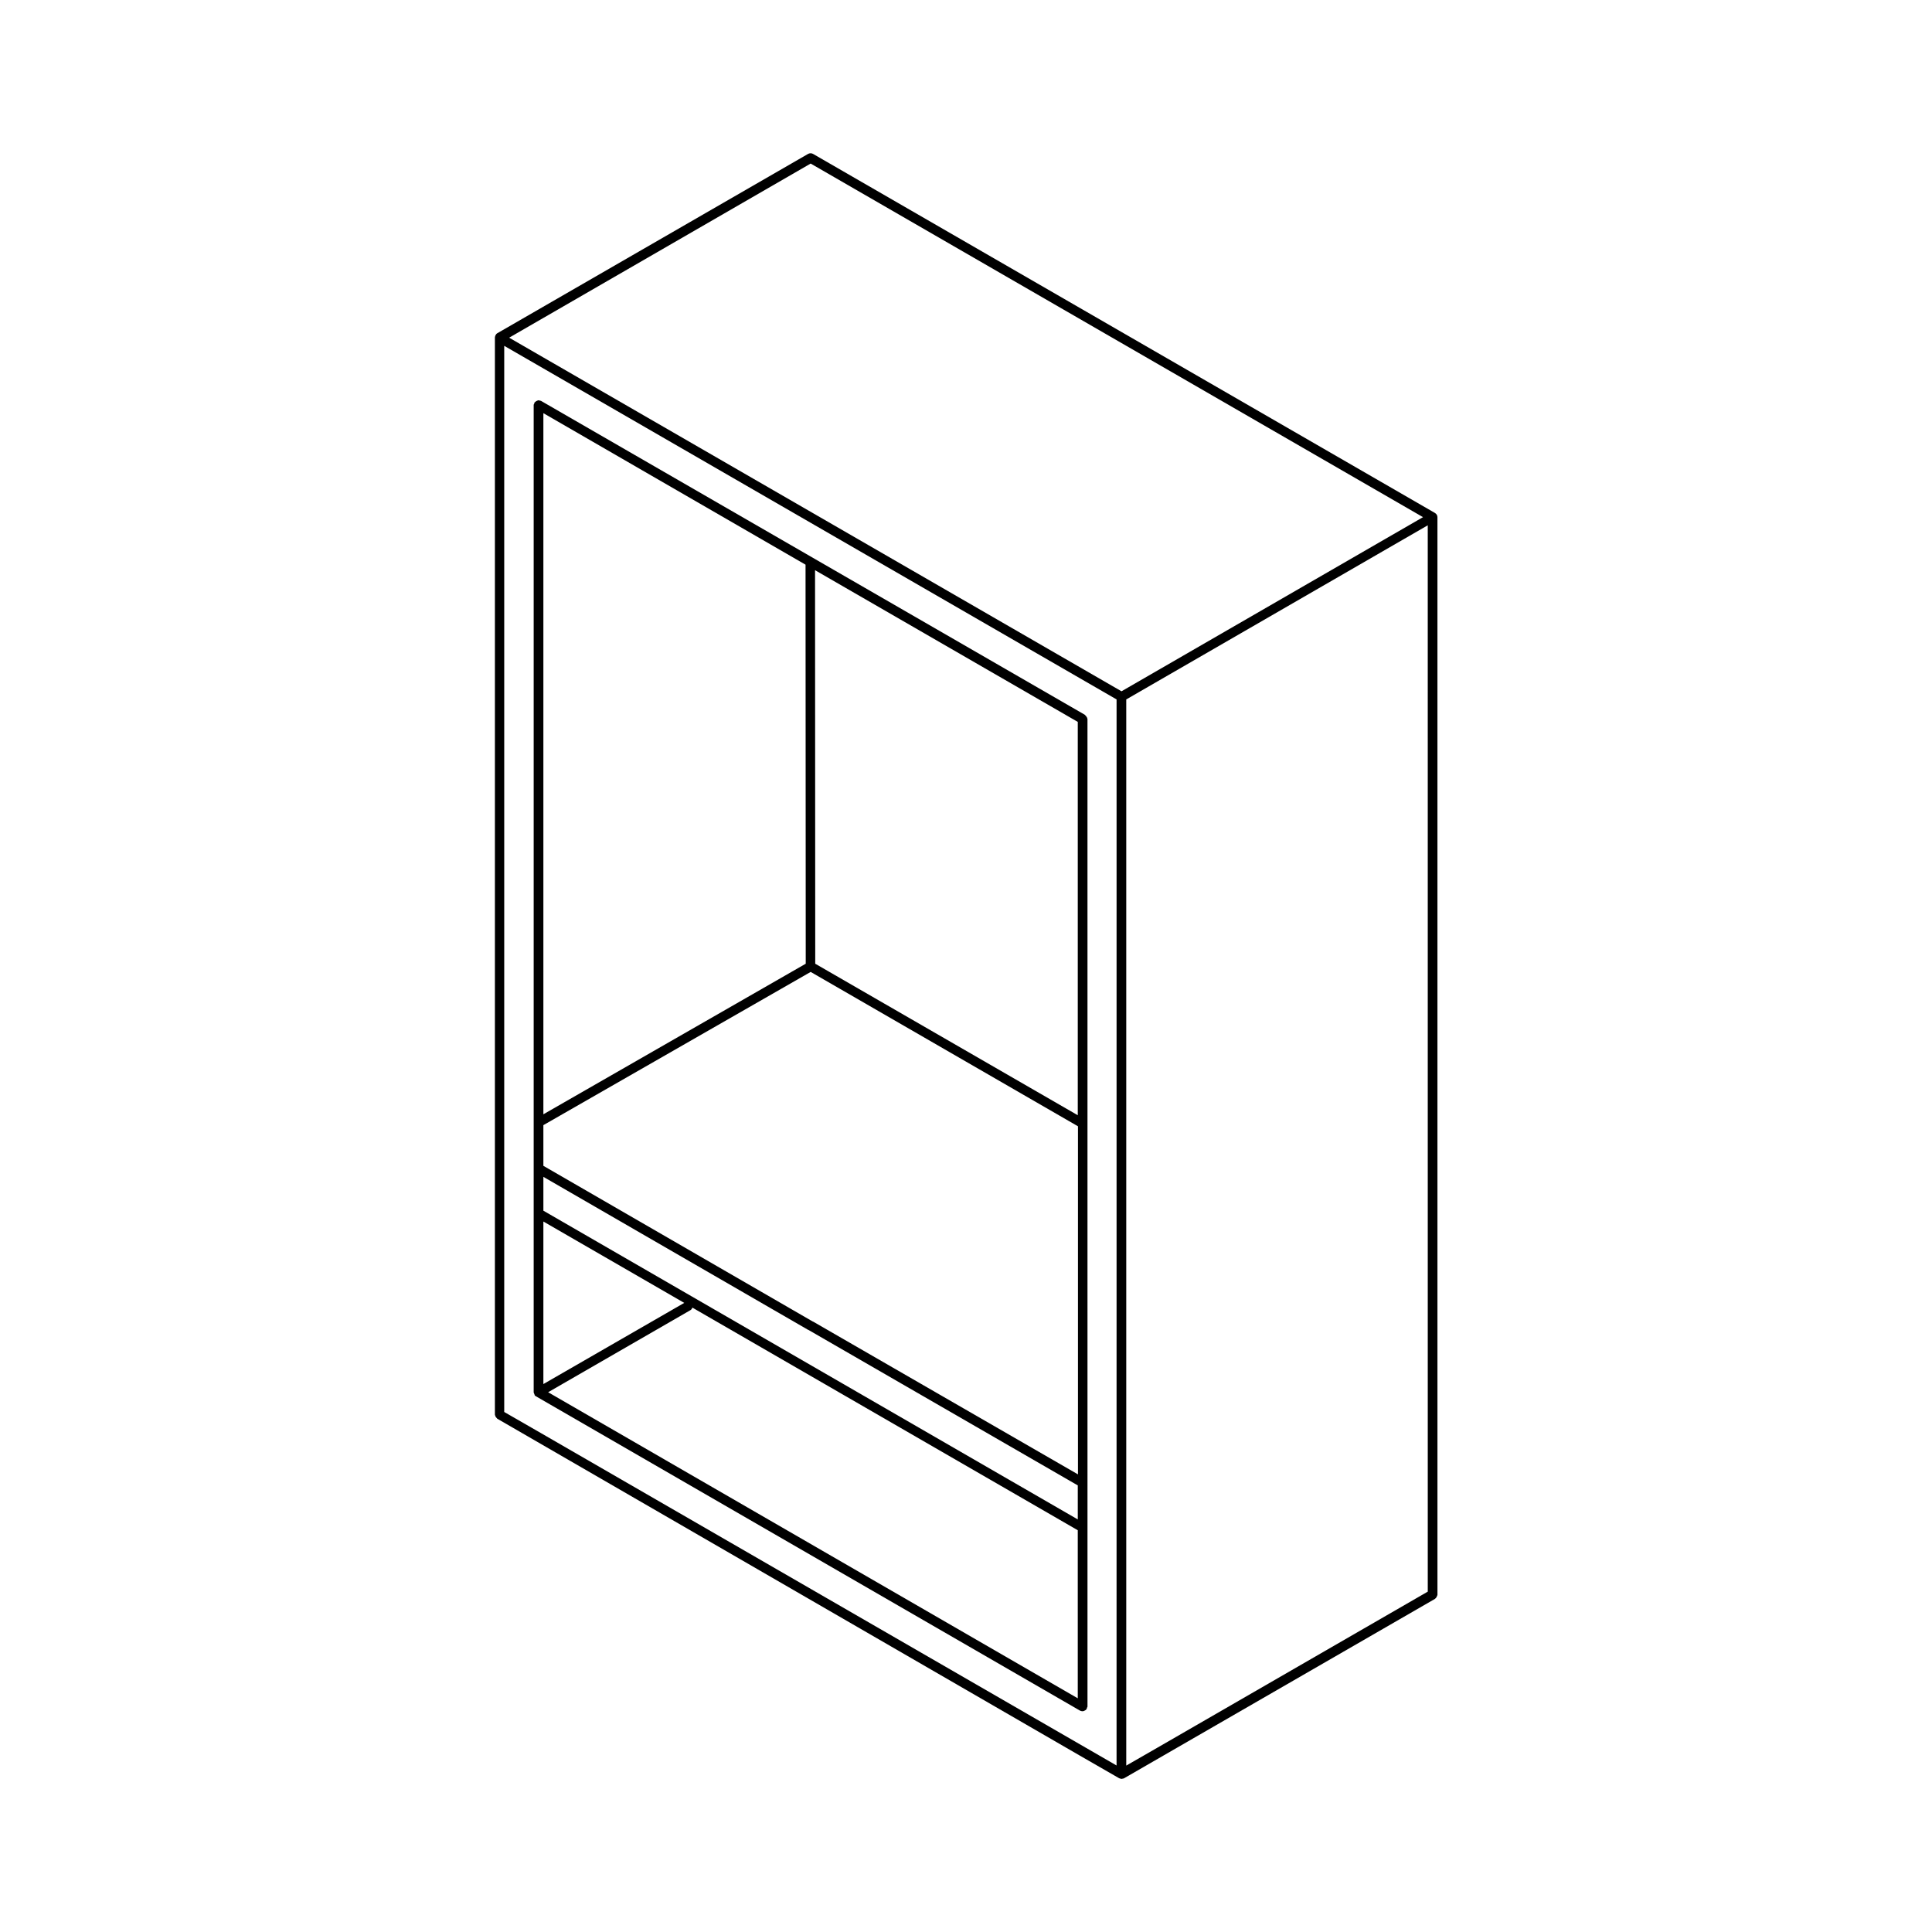 <?xml version="1.0" encoding="UTF-8"?>
<!-- Uploaded to: ICON Repo, www.iconrepo.com, Generator: ICON Repo Mixer Tools -->
<svg fill="#000000" width="800px" height="800px" version="1.1" viewBox="144 144 512 512" xmlns="http://www.w3.org/2000/svg">
 <g>
  <path d="m359.44 184.77c-0.402-0.203-0.855-0.203-1.258 0l-82.422 47.559c-0.25 0.152-0.402 0.402-0.504 0.656-0.051 0.051-0.051 0.152-0.051 0.203s-0.051 0.152-0.051 0.203v285.51c0 0.051 0.051 0.102 0.051 0.152 0 0.152 0.102 0.25 0.152 0.402 0.102 0.152 0.152 0.25 0.301 0.352 0.051 0.051 0.051 0.102 0.102 0.152l154.46 89.324 10.328 5.945c0.152 0.102 0.301 0.102 0.504 0.152 0.051 0 0.102 0.051 0.152 0.051 0.051 0 0.102-0.051 0.203-0.051 0.152 0 0.301-0.051 0.453-0.102l82.422-47.559c0.051 0 0.051-0.102 0.102-0.102 0.152-0.102 0.25-0.25 0.352-0.453 0.051-0.102 0.102-0.203 0.152-0.352 0-0.051 0.051-0.102 0.051-0.152l-0.004-285.61c0-0.453-0.25-0.855-0.656-1.109zm80.508 427.13-152.6-88.117-9.723-5.594v-282.54l162.28 93.707-0.004 282.54zm1.262-284.7-162.28-93.707 79.902-46.148 162.28 93.707zm81.164 238.6-71.492 41.262-8.414 4.836v-282.54l79.902-46.148z"/>
  <path d="m285.63 513.51c0.051 0.152 0.051 0.301 0.203 0.402 0.051 0.051 0.152 0.051 0.203 0.102 0.051 0 0.051 0.051 0.051 0.051l144.14 83.277c0.203 0.102 0.402 0.152 0.656 0.152 0.301 0 0.555-0.152 0.805-0.301l0.152-0.152c0.051-0.051 0.102-0.102 0.152-0.152 0.051-0.102 0-0.203 0.051-0.301 0.051-0.102 0.152-0.203 0.152-0.301l-0.004-261.73c0-0.051-0.051-0.102-0.051-0.152 0-0.152-0.102-0.301-0.203-0.453-0.102-0.152-0.152-0.25-0.301-0.352-0.051-0.051-0.051-0.102-0.102-0.152l-144.19-83.23c-0.102-0.051-0.203 0-0.301-0.051-0.102-0.051-0.203-0.102-0.301-0.102-0.051 0-0.102 0.051-0.152 0.051-0.152 0-0.25 0.102-0.402 0.152-0.152 0.102-0.301 0.152-0.402 0.301-0.051 0.051-0.102 0.051-0.152 0.102-0.051 0.102 0 0.203-0.051 0.301-0.051 0.102-0.152 0.203-0.152 0.301v261.73c0 0.051 0.051 0.102 0.051 0.152 0.047 0.152 0.098 0.254 0.148 0.355zm143.99 80.559-140.36-81.113 37.734-21.766c0.25-0.152 0.402-0.402 0.504-0.656l102.12 58.996zm0-258.76v104.24l-69.574-40.152-0.051-104.29zm-141.62-81.816 69.477 40.152 0.051 105.75-69.527 39.902zm0 188.68 70.836-40.605 70.836 40.91v92.246l-70.23-40.508h-0.051l-71.391-41.262zm0 13.703 70.18 40.559h0.051l71.391 41.211v9.02l-141.62-81.82zm0 11.84 37.332 21.562-37.332 21.512z"/>
 </g>
</svg>